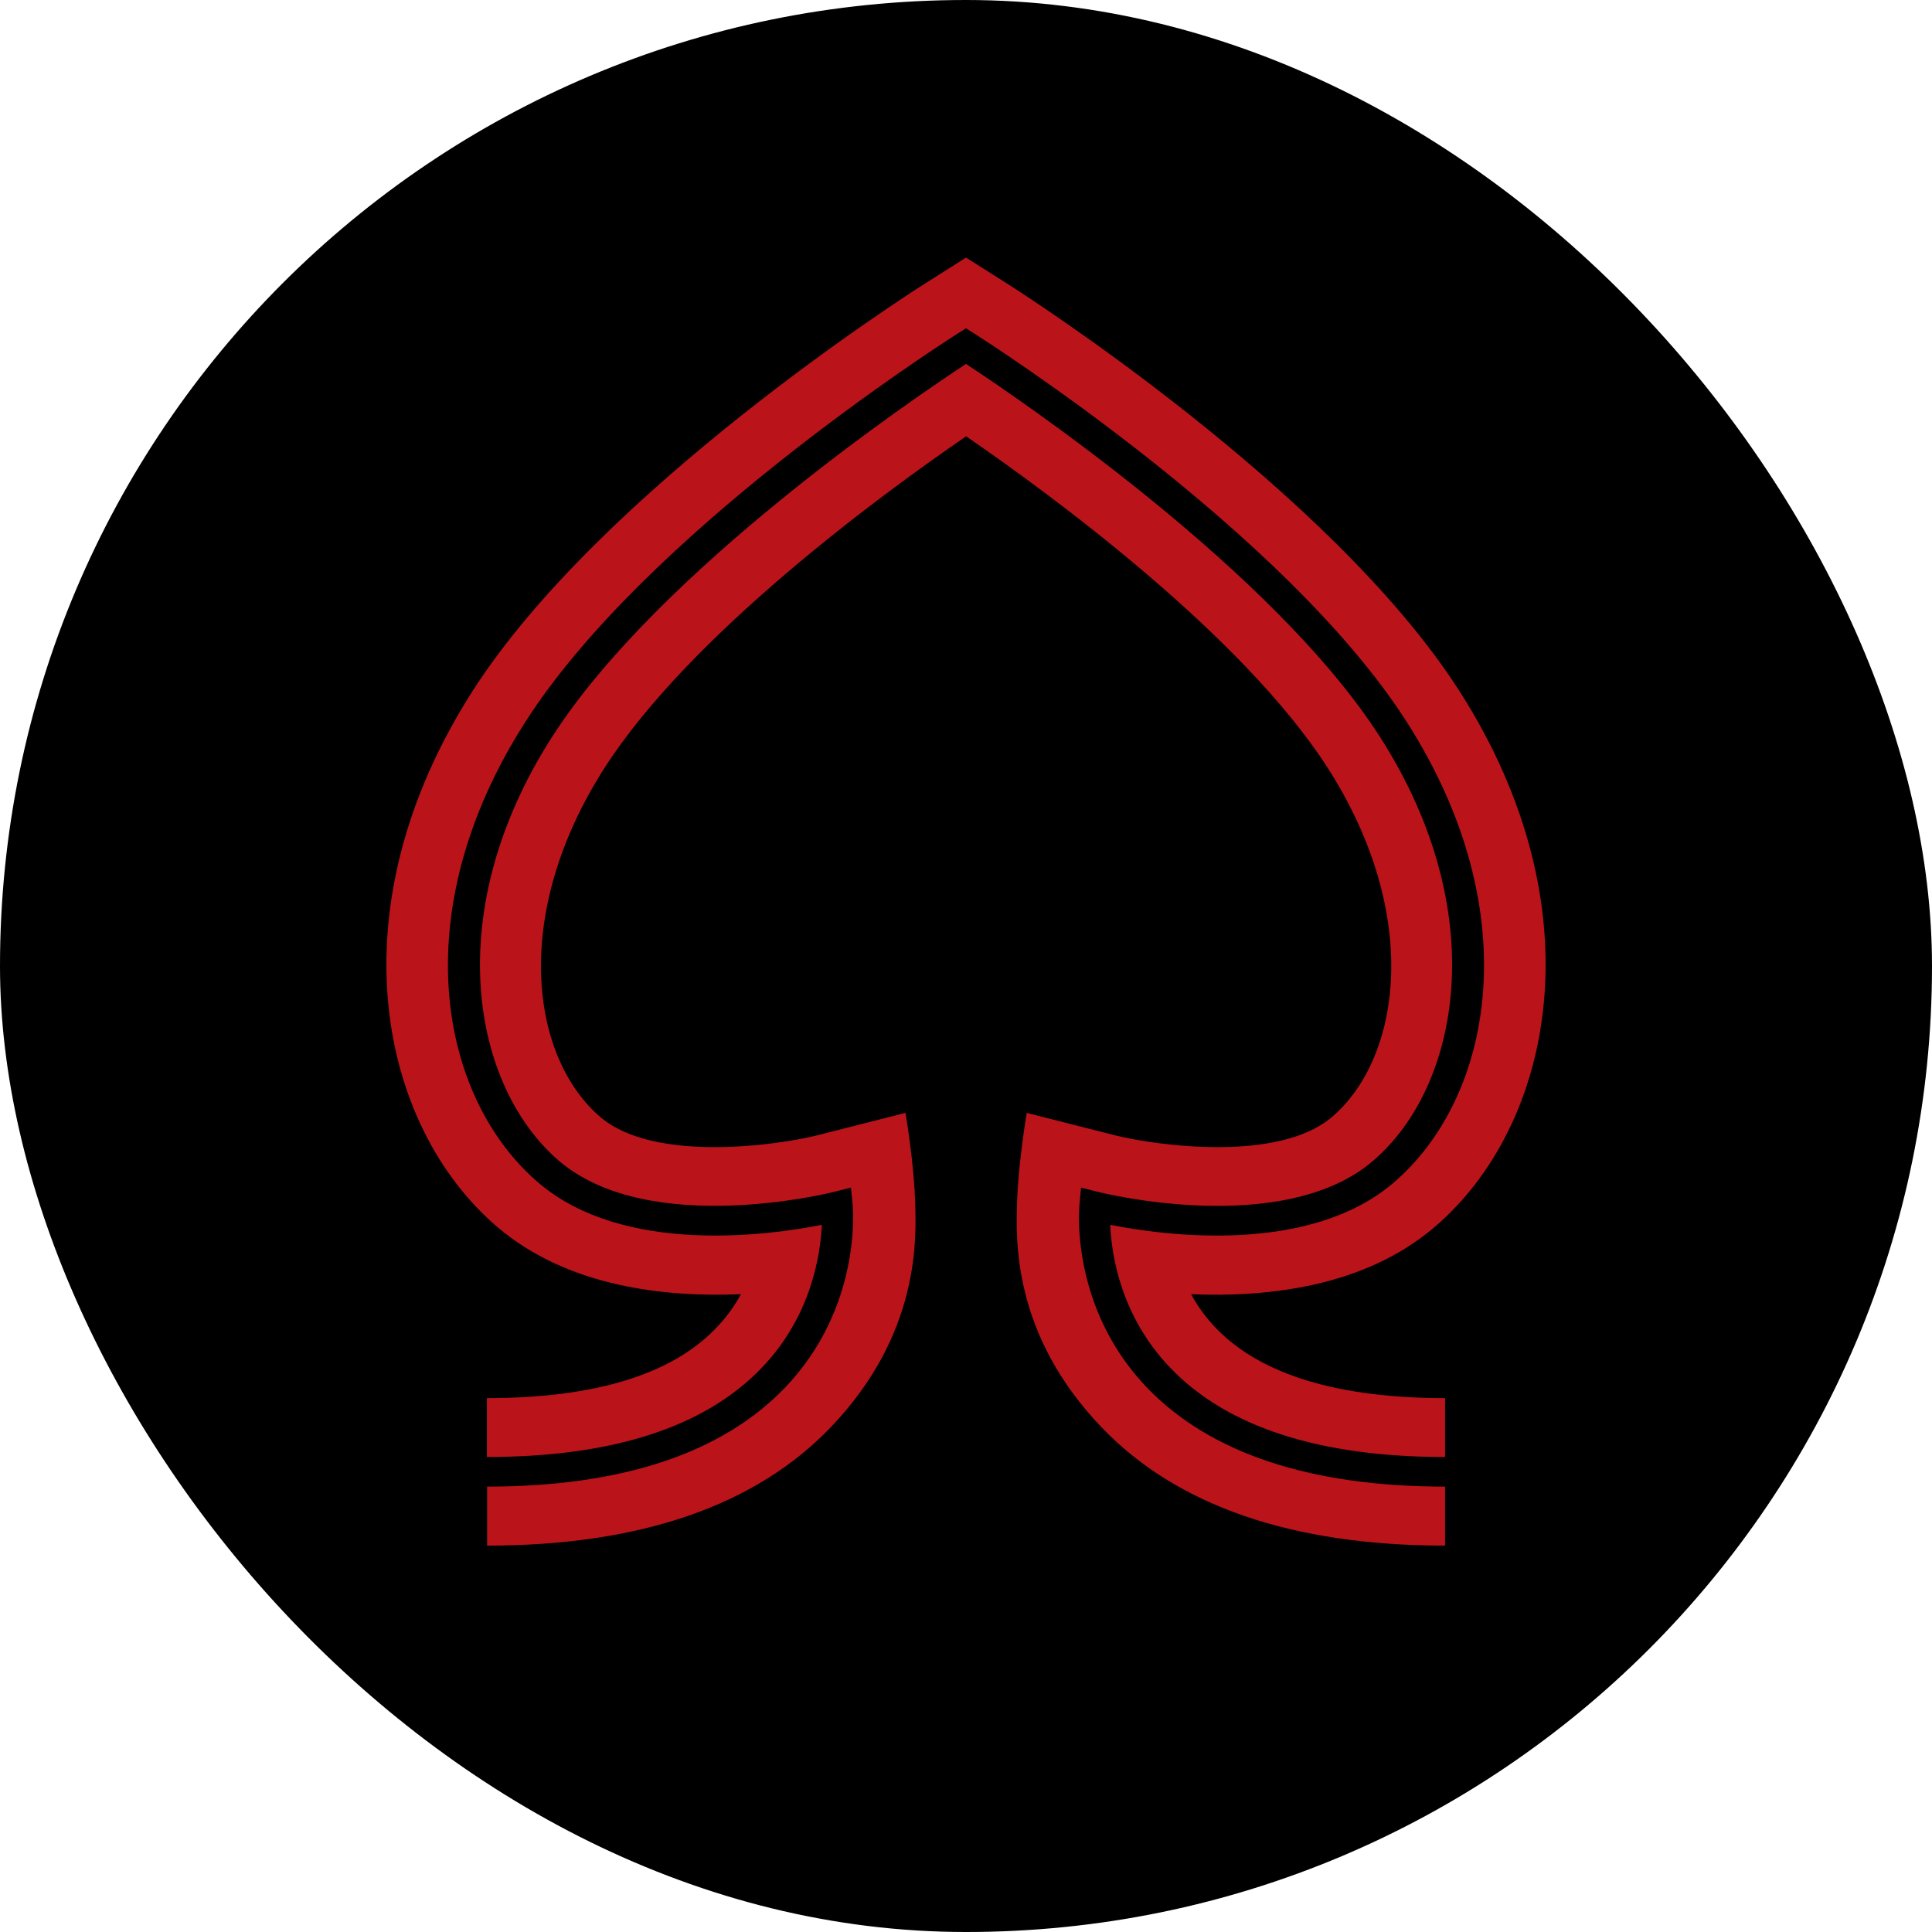 <svg width="30" height="30" viewBox="0 0 30 30" fill="none" xmlns="http://www.w3.org/2000/svg">
<rect width="30" height="30" rx="15" fill="black"/>
<path d="M22.663 10.732C24.833 14.123 24.112 17.484 22.278 19.052C21.185 19.986 19.677 20.146 18.495 20.096C18.594 20.279 18.725 20.465 18.898 20.64C19.591 21.348 20.782 21.71 22.439 21.71V22.624C20.489 22.624 19.051 22.159 18.172 21.239C17.399 20.434 17.258 19.476 17.24 19.019C18.053 19.181 20.317 19.496 21.637 18.367C23.175 17.054 23.74 14.173 21.843 11.209C19.954 8.254 15.327 5.307 15.132 5.181L15 5.098L14.868 5.181L14.852 5.191C14.502 5.416 10.011 8.31 8.158 11.209C6.259 14.173 6.824 17.054 8.363 18.367C9.684 19.496 11.947 19.181 12.761 19.019C12.741 19.476 12.6 20.436 11.828 21.239C10.949 22.159 9.511 22.624 7.561 22.624V21.71C9.218 21.71 10.411 21.35 11.102 20.64C11.275 20.465 11.406 20.279 11.505 20.096C10.325 20.146 8.815 19.984 7.722 19.052C5.887 17.484 5.168 14.123 7.337 10.732C9.337 7.609 14.134 4.55 14.337 4.42L15 4L15.664 4.42C15.866 4.55 20.663 7.609 22.663 10.732Z" fill="#BA141A"/>
<path d="M17.809 21.546C16.916 20.611 16.77 19.518 16.755 19.004C16.75 18.834 16.76 18.727 16.761 18.711L16.786 18.441L17.064 18.511C17.09 18.517 19.915 19.226 21.318 18.028C22.674 16.869 23.174 14.168 21.431 11.447C19.774 8.857 15.781 6.165 15 5.651C14.218 6.165 10.227 8.858 8.57 11.447C6.827 14.168 7.327 16.869 8.683 18.028C10.086 19.224 12.911 18.517 12.936 18.511L13.214 18.441L13.24 18.711C13.245 18.776 13.38 20.302 12.191 21.546C11.213 22.565 9.657 23.084 7.564 23.084V24C9.94 24 11.733 23.38 12.899 22.163C14.282 20.718 14.232 19.25 14.209 18.636C14.206 18.534 14.199 18.428 14.19 18.324C14.181 18.208 14.17 18.093 14.158 17.983C14.114 17.594 14.06 17.281 14.06 17.281L12.691 17.629C12.085 17.781 10.16 18.061 9.323 17.346C8.256 16.437 7.916 14.225 9.385 11.927C10.707 9.863 13.672 7.686 15.002 6.775C16.331 7.688 19.295 9.863 20.619 11.927C22.088 14.225 21.747 16.437 20.681 17.346C19.842 18.061 17.918 17.781 17.313 17.629L15.943 17.281C15.943 17.281 15.896 17.555 15.855 17.908C15.828 18.135 15.803 18.395 15.794 18.636C15.772 19.252 15.72 20.718 17.105 22.163C18.269 23.38 20.062 24 22.439 24V23.084C20.345 23.084 18.789 22.565 17.809 21.546Z" fill="#BA141A"/>
</svg>
